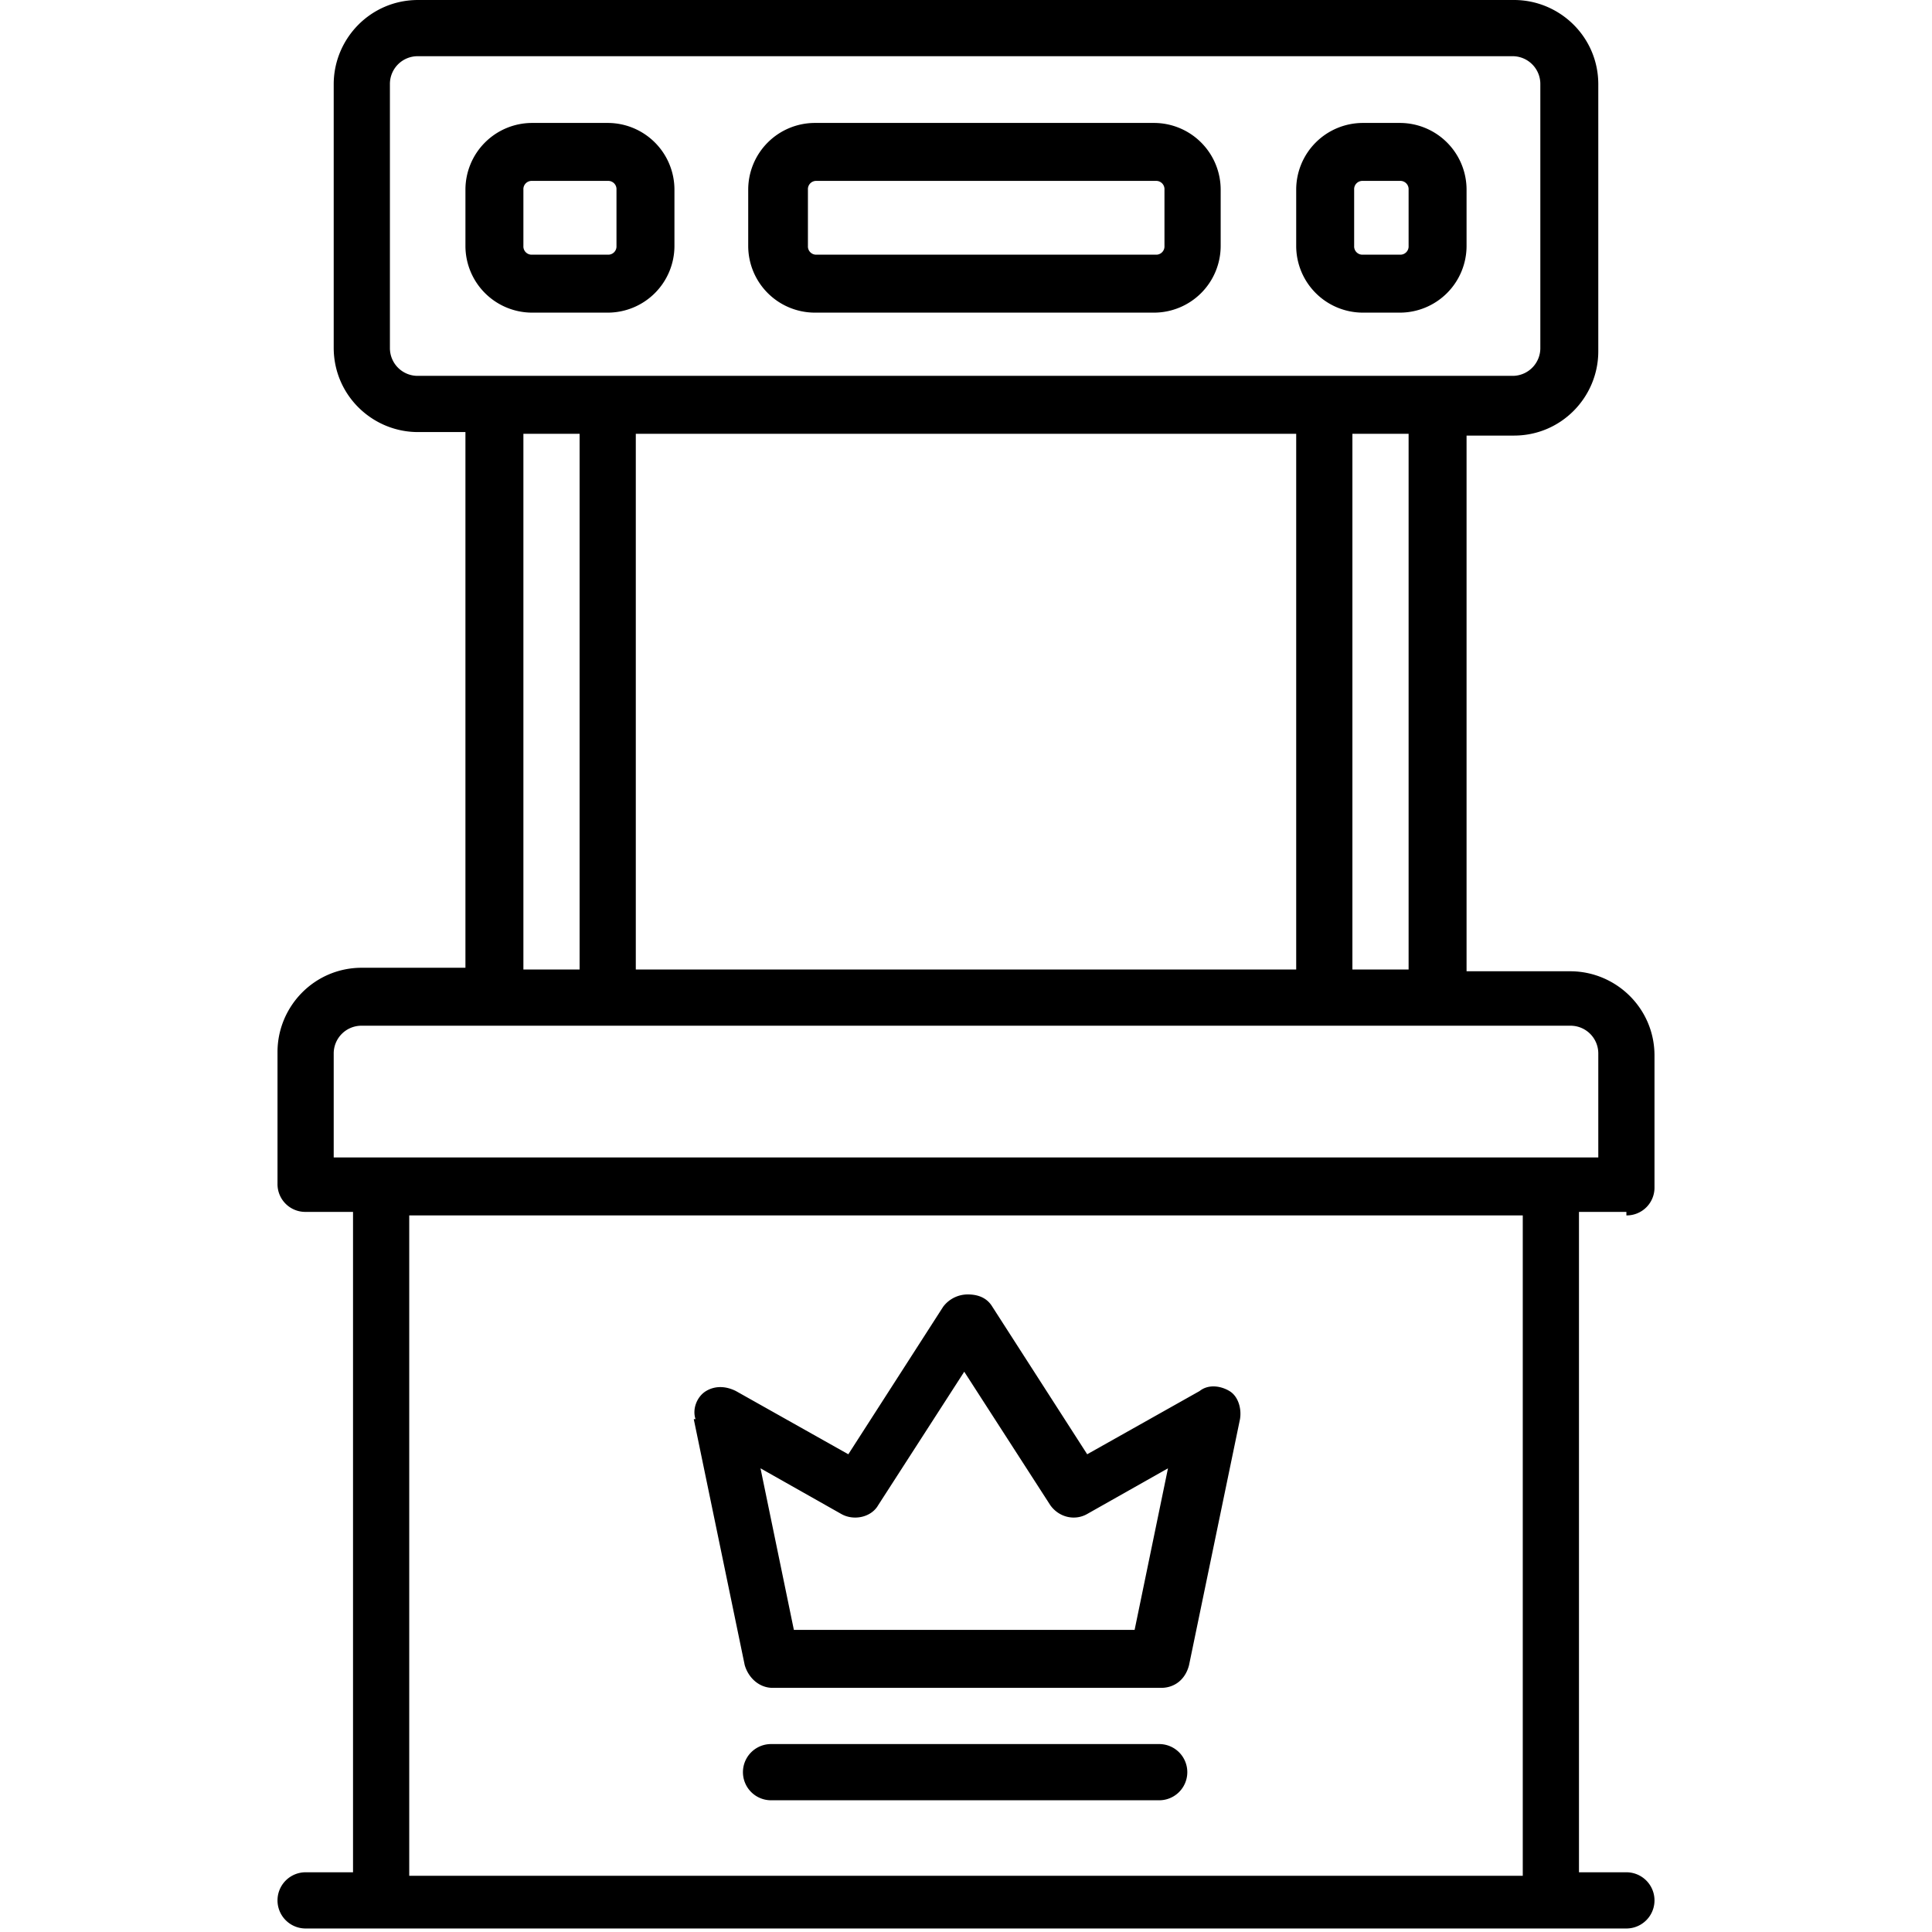 <svg xmlns="http://www.w3.org/2000/svg" viewBox="0 0 110 110" xmlns:v="https://vecta.io/nano"><path d="M92.6 69.2a1.58 1.58 0 0 0 1.6-1.6v-7.5c0-2.7-2.2-4.8-4.8-4.8h-5.9V24.8h2.7c2.7 0 4.8-2.2 4.8-4.8V4.8C91 2.1 88.8 0 86.2 0H23.8C21.1 0 19 2.2 19 4.8v15c0 2.7 2.2 4.8 4.8 4.8h2.7v30.5h-5.9c-2.7 0-4.8 2.2-4.8 4.8v7.5a1.58 1.58 0 0 0 1.6 1.6h2.7v37.6h-2.7a1.6 1.6 0 1 0 0 3.2h75.2a1.6 1.6 0 1 0 0-3.2h-2.7V69h2.7zm-12.4-14H77V24.7h3.2v30.5zm-6.4-30.5v30.5H36.2V24.7h37.6zm-51.6-4.8V4.8a1.58 1.58 0 0 1 1.6-1.6h62.3a1.58 1.58 0 0 1 1.6 1.6v15a1.58 1.58 0 0 1-1.6 1.6H23.8a1.58 1.58 0 0 1-1.6-1.6zm7.6 4.8H33v30.5h-3.2V24.7zM19 60a1.58 1.58 0 0 1 1.6-1.6h68.8A1.58 1.58 0 0 1 91 60v5.9H19V60zm67.7 46.8H23.3V69.2h63.4v37.6zM65.7 7H46.4a3.8 3.8 0 0 0-3.8 3.8V14a3.8 3.8 0 0 0 3.8 3.8h19.3a3.8 3.8 0 0 0 3.8-3.8v-3.2A3.8 3.8 0 0 0 65.7 7zm.6 7a.47.47 0 0 1-.5.5H46.5a.47.47 0 0 1-.5-.5v-3.2a.47.47 0 0 1 .5-.5h19.3a.47.47 0 0 1 .5.5V14zM34.6 7h-4.3a3.8 3.8 0 0 0-3.8 3.8V14a3.8 3.8 0 0 0 3.8 3.8h4.3a3.8 3.8 0 0 0 3.8-3.8v-3.2A3.8 3.8 0 0 0 34.6 7zm.5 7a.47.47 0 0 1-.5.5h-4.3a.47.47 0 0 1-.5-.5v-3.2a.47.47 0 0 1 .5-.5h4.3a.47.47 0 0 1 .5.5V14zm44.6-7h-2.1a3.8 3.8 0 0 0-3.8 3.8V14a3.8 3.8 0 0 0 3.8 3.8h2.1a3.8 3.8 0 0 0 3.8-3.8v-3.2A3.8 3.8 0 0 0 79.7 7zm.5 7a.47.47 0 0 1-.5.5h-2.1a.47.47 0 0 1-.5-.5v-3.2a.47.47 0 0 1 .5-.5h2.1a.47.47 0 0 1 .5.5V14zM66 99.3H43.9a1.6 1.6 0 1 0 0 3.2H66a1.6 1.6 0 1 0 0-3.2zM39.5 80.8l2.9 14c.2.7.8 1.3 1.6 1.3h22.1c.8 0 1.4-.5 1.6-1.3l2.9-14c.1-.6-.1-1.3-.6-1.6s-1.2-.4-1.7 0l-6.4 3.6-5.4-8.4c-.3-.5-.8-.7-1.4-.7a1.75 1.75 0 0 0-1.4.7l-5.4 8.4-6.4-3.6c-.6-.3-1.2-.3-1.7 0s-.8 1-.6 1.6h0zm8.4 5.4c.7.4 1.7.2 2.1-.5l4.9-7.6 4.9 7.6c.5.7 1.4.9 2.1.5l4.6-2.6-1.9 9.2H45.2l-1.9-9.2 4.6 2.6h0z"/></svg>